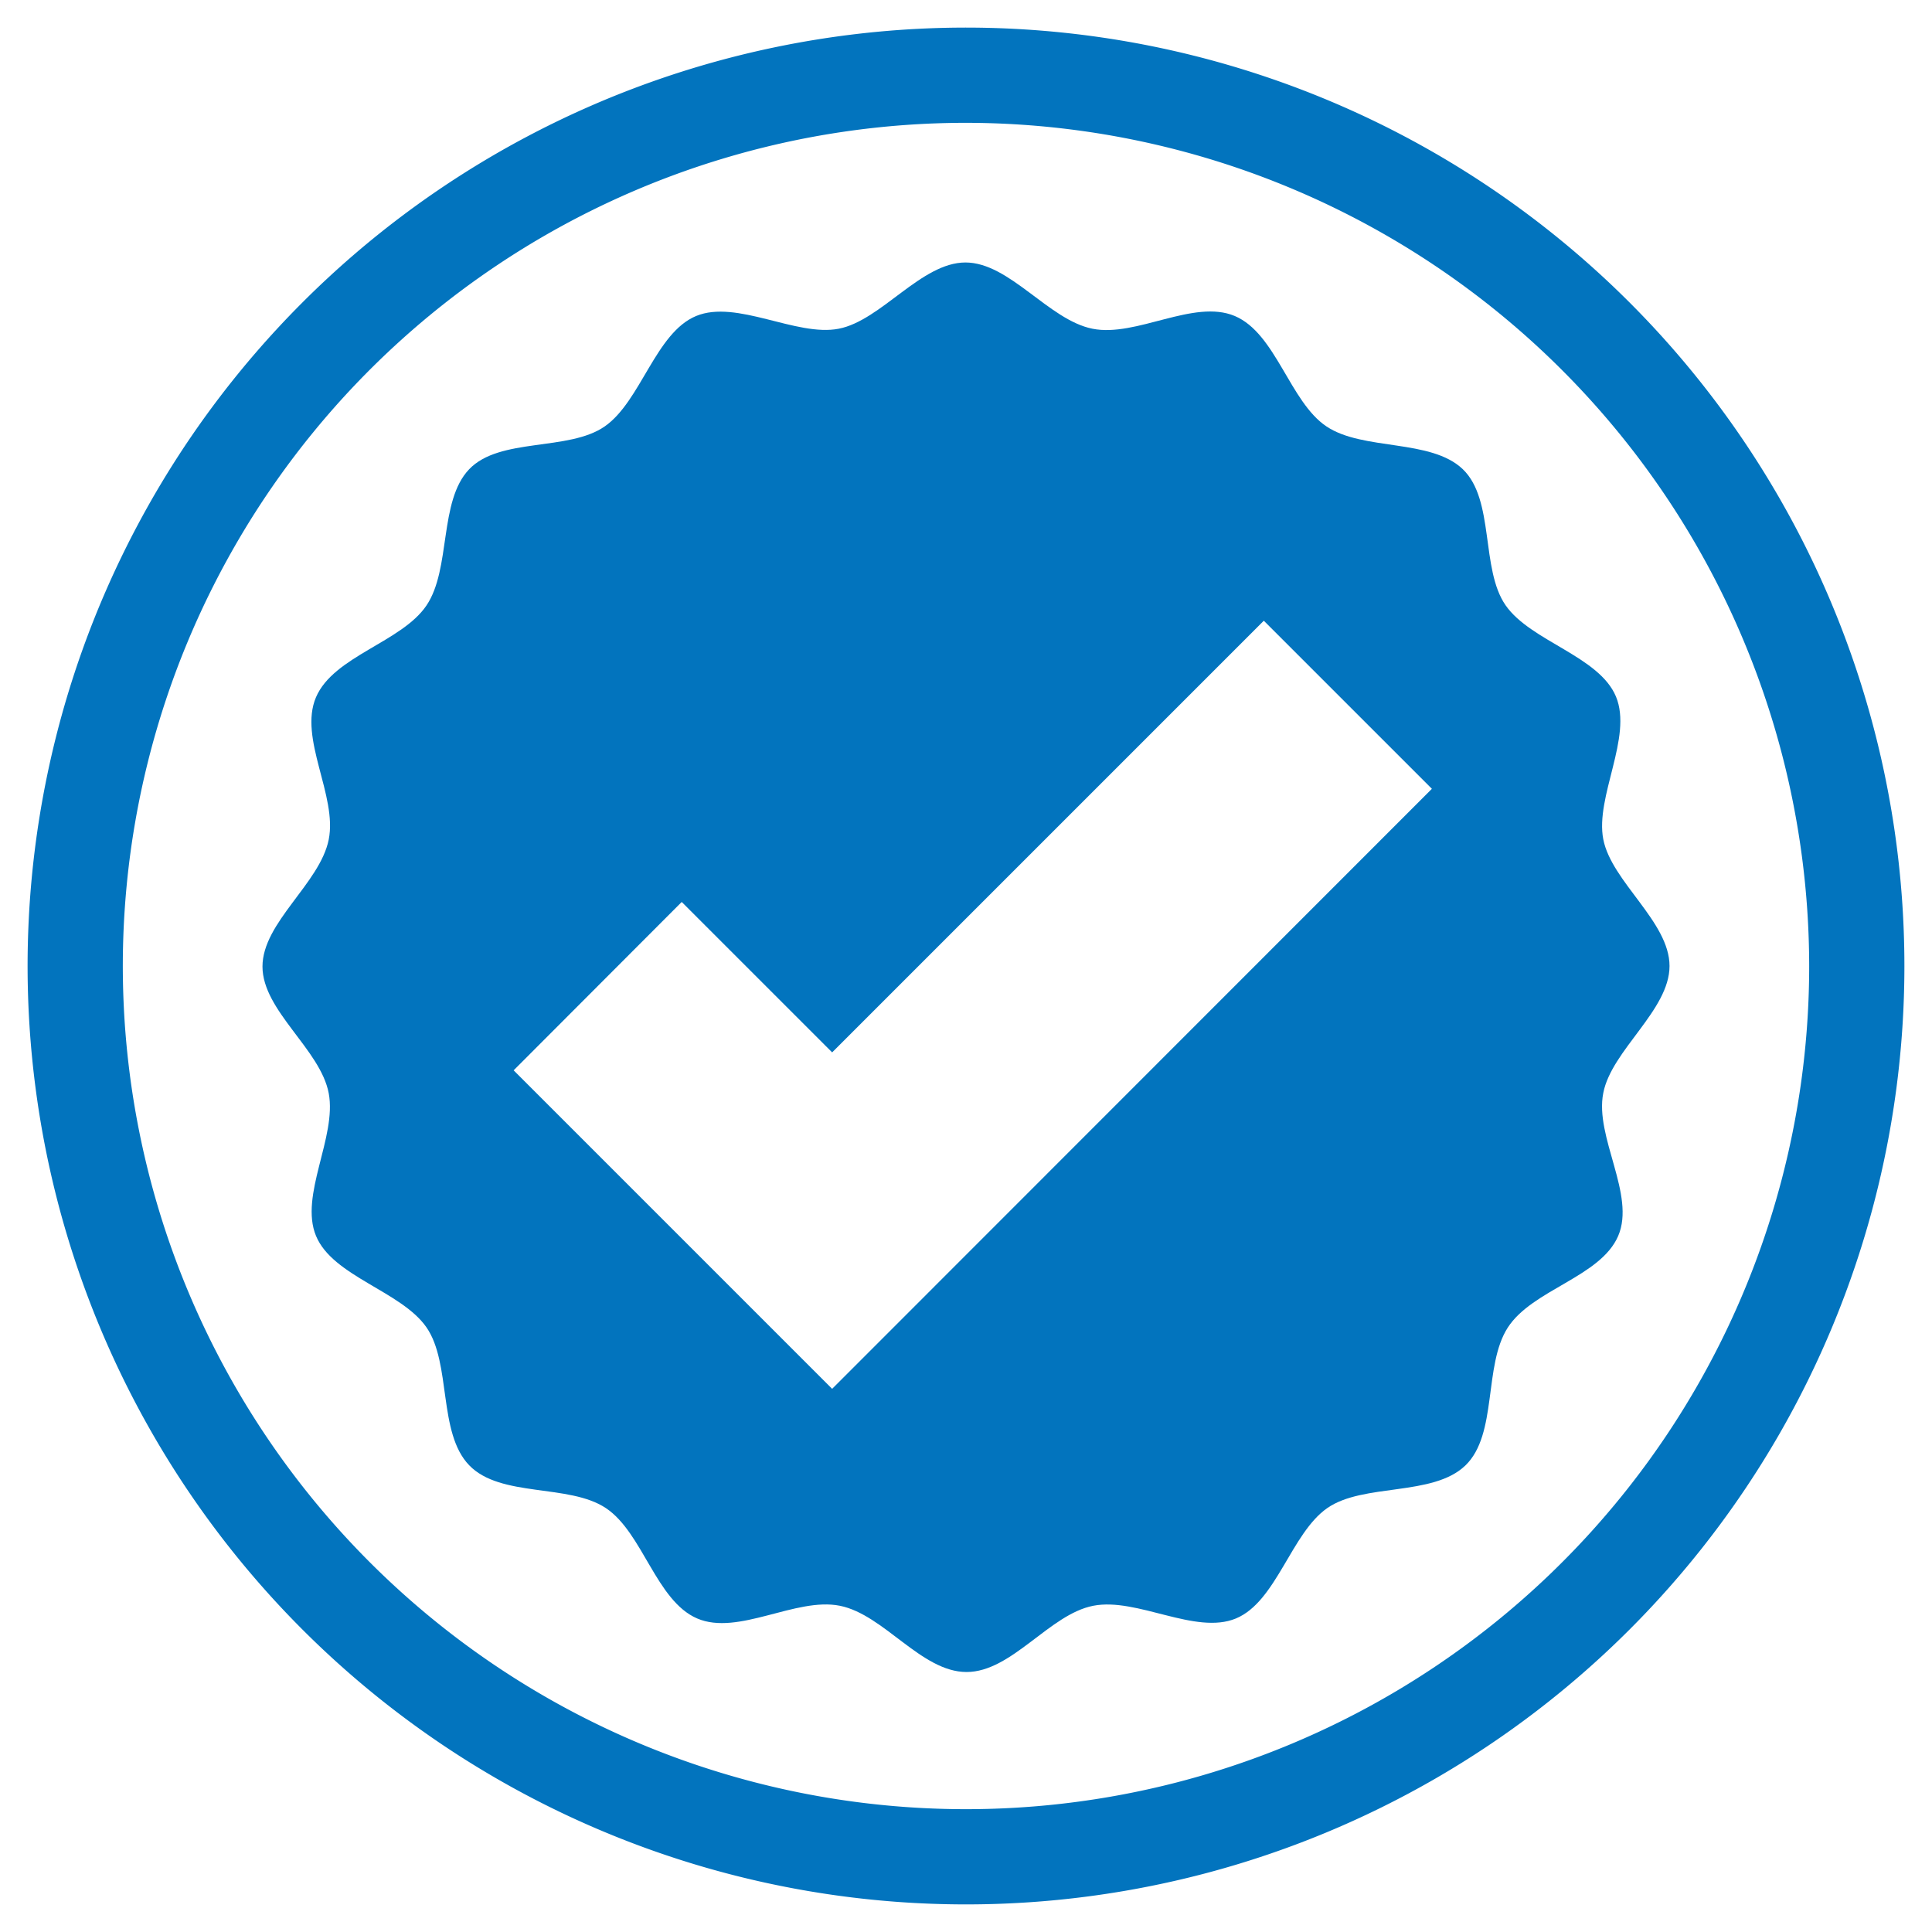 <svg xmlns="http://www.w3.org/2000/svg" id="Layer_1" data-name="Layer 1" viewBox="0 0 70 70"><defs><style>.cls-1{fill:#0274be;}</style></defs><title>quality_control_icon</title><g><path class="cls-1" d="M35,69A34,34,0,1,1,69,35,34,34,0,0,1,35,69ZM35,4.45A30.55,30.55,0,1,0,65.55,35,30.58,30.58,0,0,0,35,4.45Z"></path></g><g class="parte_movil"><path class="cls-1" d="M58.09,39.6c.3-1.55,2.4-3,2.4-4.6s-2.1-3.05-2.4-4.59,1.07-3.7.46-5.17-3.09-2-4-3.31S54.16,18.11,53,17s-3.61-.66-4.94-1.55-1.83-3.37-3.32-4-3.57.78-5.16.46-3-2.4-4.6-2.4-3.05,2.1-4.59,2.4-3.7-1.07-5.17-.46-2,3.09-3.31,4S18.11,15.84,17,17s-.65,3.61-1.55,4.94-3.36,1.83-4,3.32.78,3.57.46,5.16-2.4,3-2.4,4.6,2.1,3,2.4,4.59-1.07,3.7-.46,5.17,3.09,2,4,3.31.41,3.82,1.55,5,3.61.66,4.95,1.55,1.82,3.36,3.31,4,3.57-.78,5.17-.46,2.95,2.4,4.59,2.4,3-2.09,4.59-2.4,3.7,1.07,5.17.46,2-3.09,3.31-4,3.82-.41,5-1.54.65-3.62,1.54-5,3.36-1.83,4-3.32S57.77,41.19,58.09,39.6ZM30.15,50.32,18.61,38.78l6.09-6.1,5.45,5.45L45.79,22.49l6.09,6.09Z"></path></g></svg>